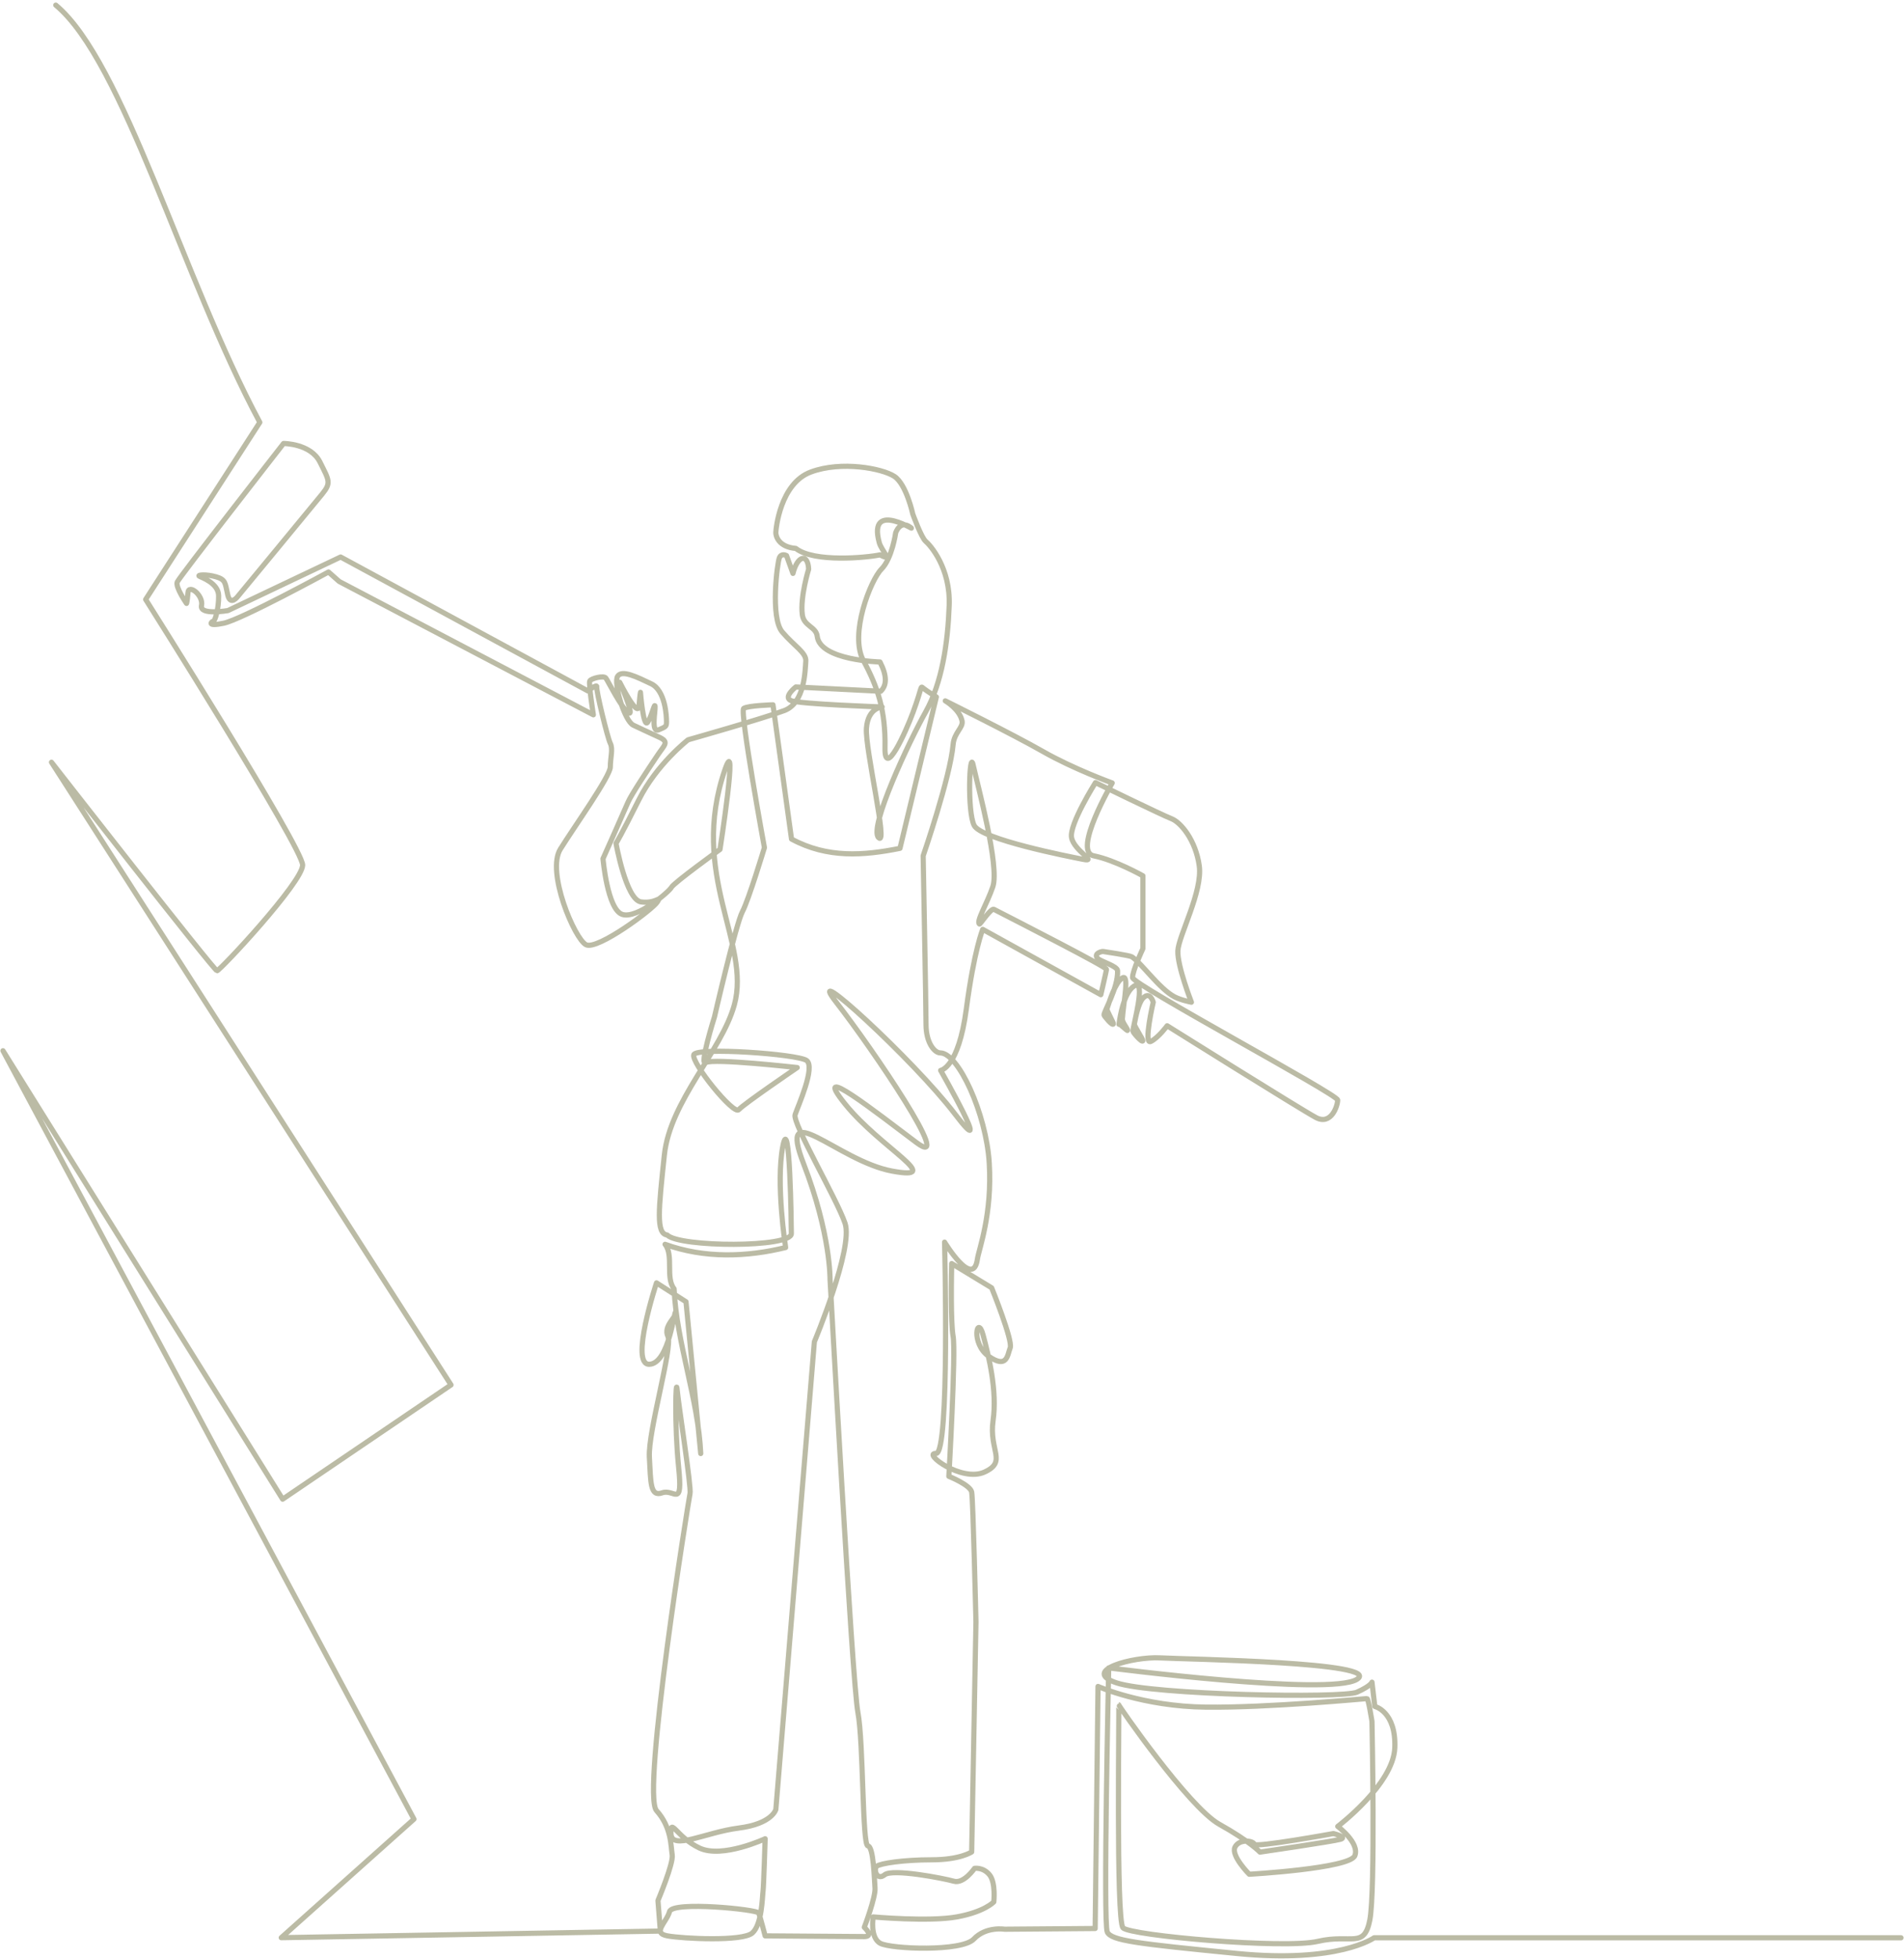 <svg width="736" height="757" viewBox="0 0 736 757" fill="none" xmlns="http://www.w3.org/2000/svg">
<g clip-path="url(#clip0_232_704)">
<path d="M734.849 748.708H531.167C531.167 748.708 517.377 758.64 478.216 754.778C439.054 750.917 429.677 749.811 428.024 746.502C426.369 743.191 428.577 644.419 428.577 644.419C428.577 644.419 514.07 655.456 524.55 648.833C535.029 642.211 458.914 641.108 448.434 640.558C437.954 640.005 417.547 645.525 431.611 650.215C445.676 654.906 519.035 656.285 524.55 653.803C530.065 651.32 530.341 649.941 530.341 649.941C530.709 653.068 531.077 656.195 531.443 659.322C531.443 659.322 539.716 661.254 539.166 675.324C538.613 689.395 517.104 705.673 517.104 705.673C517.104 705.673 525.652 712.019 523.723 716.984C521.792 721.951 482.907 724.157 482.907 724.157C482.907 724.157 475.737 716.984 477.392 713.673C479.047 710.362 484.562 711.19 484.838 712.57C485.114 713.949 515.451 708.432 515.451 708.432C515.451 708.432 520.966 709.811 518.208 710.638C515.451 711.465 487.045 715.605 487.045 715.605C487.045 715.605 483.185 711.467 471.327 704.844C459.468 698.222 432.165 658.682 432.441 658.682C432.718 658.682 431.339 741.816 434.096 744.851C436.854 747.886 496.423 753.127 509.386 750.092C522.347 747.057 527.312 753.127 529.517 741.814C531.722 730.503 530.343 665.114 530.343 665.114C530.343 665.114 528.964 656.285 528.412 656.285C527.859 656.285 490.353 659.873 466.086 659.596C441.816 659.32 424.443 651.594 424.443 651.594C424.075 682.771 423.706 713.947 423.34 745.123C411.666 745.215 399.992 745.307 388.315 745.399C388.315 745.399 381.122 744.23 376.434 749.196C371.745 754.163 344.442 753.058 340.306 750.852C336.169 748.646 337.548 740.644 337.548 740.644C337.548 740.644 359.06 742.576 369.814 740.644C380.57 738.712 384.154 734.851 384.154 734.851C384.154 734.851 384.98 727.401 382.499 724.366C380.017 721.332 376.707 721.884 376.707 721.884C376.707 721.884 372.571 727.954 368.709 726.851C364.849 725.748 344.992 721.884 341.958 724.369C338.925 726.851 337.546 722.163 338.925 721.058C340.303 719.955 349.128 718.575 360.16 718.575C371.192 718.575 375.605 715.54 375.605 715.54C376.157 685.928 376.707 656.315 377.26 626.7C377.26 626.7 376.155 579.246 375.605 576.485C375.052 573.727 366.78 570.415 366.78 570.415C366.78 570.415 369.538 522.409 368.435 516.339C367.956 513.711 367.791 508.081 367.754 502.546C367.705 495.294 367.883 488.198 367.883 488.198C373.032 491.325 378.178 494.452 383.327 497.579C383.327 497.579 391.6 517.994 390.497 520.753C389.395 523.512 389.395 529.031 382.222 524.064C375.052 519.097 377.81 507.51 380.017 515.788C382.222 524.064 385.532 537.309 383.877 548.897C382.222 560.484 389.438 564.702 380.567 568.762C371.697 572.819 356.388 561.306 361.815 561.589C367.243 561.872 365.125 479.924 365.125 479.924C365.125 479.924 376.157 498.134 377.81 486.547C378.36 482.694 383.622 469.288 382.395 449.321C381.226 430.31 370.454 406.811 363.47 406.811C361.265 406.811 357.955 402.949 357.955 395.774C357.955 388.599 356.853 330.661 356.853 330.661C356.853 330.661 367.332 300.311 368.435 287.621C368.831 283.055 372.412 281.114 371.888 278.556C370.958 274.005 365.401 270.791 365.401 270.791C365.401 270.791 391.602 283.757 403.184 290.38C414.766 297.003 429.935 302.52 429.935 302.52C429.935 302.52 414.49 329.005 422.765 330.661C431.037 332.317 441.793 338.387 441.793 338.387V366.528C441.793 366.528 437.795 374.942 437.795 377.703C437.795 380.464 517.083 422.813 517.083 425.019C517.083 427.225 514.602 434.95 508.672 431.779C502.743 428.606 451.171 396.327 451.171 396.327C451.171 396.327 447.723 401.018 444.827 402.397C441.931 403.776 445.791 387.222 445.791 387.222C445.791 387.222 444.551 382.67 441.793 385.705C440.132 387.533 439.073 392.463 438.49 395.673C438.371 396.334 441.855 401.612 441.777 402.084C441.6 403.131 437.933 398.927 437.933 398.397C437.933 396.465 443.31 377.705 438.348 381.016C434.985 383.259 433.456 390.19 432.865 393.695C432.584 395.364 432.513 396.258 432.557 395.5C432.566 395.348 435.802 398.406 435.846 398.13C435.965 397.409 433.749 395.127 433.855 393.64C434.333 386.916 436.72 375.658 433.659 377.981C431.035 379.973 429.063 386.243 427.902 389.813C427.721 390.37 430.524 395.206 430.384 395.604C430.05 396.543 426.867 392.624 426.765 392.191C426.514 391.107 432.237 381.868 432.004 375.08C431.942 373.231 425.633 371.591 424.346 370.325C422.549 368.554 425.695 367.509 426.489 367.635C426.943 367.707 436.704 369.153 437.526 369.687C441.338 372.16 448.052 381.944 453.946 385.104C456.469 386.455 460.548 387.224 460.548 387.224C460.548 387.224 455.033 373.153 455.307 367.359C455.583 361.565 464.96 344.459 463.581 334.527C462.203 324.596 456.412 317.697 452.826 316.318C449.239 314.938 423.455 302.384 423.455 302.384C423.455 302.384 413.252 318.523 414.216 323.629C415.181 328.734 424.42 333.148 418.767 332.043C413.114 330.94 379.329 324.317 376.572 318.938C373.814 313.559 374.779 289.279 376.157 295.487C378.003 303.793 386.43 334.744 383.788 342.587C381.635 348.977 377.163 356.232 378.639 357.013C378.894 357.149 383.083 350.77 384.202 351.344C393.365 356.046 427.852 373.671 427.73 374.532C427.592 375.497 425.525 384.328 425.525 384.328C410.31 375.914 395.096 367.497 379.882 359.083C379.882 359.083 376.572 366.947 373.538 389.845C370.504 412.745 363.611 413.572 363.611 413.572C363.611 413.572 385.123 451.371 369.126 430.402C353.131 409.434 309.557 369.703 323.347 387.363C337.136 405.02 369.678 453.026 354.233 441.439C338.789 429.852 312.867 409.434 326.654 426.541C340.444 443.647 365.816 456.337 344.856 452.476C323.897 448.614 300.18 422.679 310.659 449.717C321.139 476.755 320.863 494.413 320.863 494.413C320.863 494.413 329.412 650.019 331.619 661.607C333.824 673.194 333.274 712.924 335.479 713.201C337.686 713.477 337.96 725.893 338.236 729.479C338.513 733.066 334.1 744.653 334.1 744.653C334.1 744.653 337.96 748.241 334.1 748.241C330.24 748.241 295.767 747.964 295.767 747.964C295.767 747.964 293.836 740.515 293.286 739.136C292.734 737.757 259.916 734.445 258.813 738.583C257.71 742.721 251.919 746.859 257.987 747.964C264.054 749.067 287.021 750.189 290.805 746.862C294.589 743.532 294.665 732.79 294.941 730.86C295.217 728.928 295.767 710.444 295.767 710.444C295.767 710.444 279.22 718.17 270.395 714.032C261.57 709.894 259.089 701.892 259.363 708.515C259.639 715.137 272.6 707.962 285.564 706.309C298.525 704.653 299.903 699.136 299.903 699.136C304.868 638.897 309.831 578.659 314.796 518.423C314.796 518.423 329.964 482.28 326.654 472.624C323.344 462.967 306.247 433.999 307.35 430.688C308.452 427.376 315.348 412.202 311.762 409.719C308.176 407.237 269.29 404.476 268.188 407.511C267.085 410.546 283.633 430.962 285.561 428.756C287.493 426.548 308.176 412.478 308.176 412.478C308.176 412.478 275.682 408.828 272.877 410.546C270.071 412.266 276.186 392.889 276.186 392.889C276.186 392.889 284.459 357.022 286.942 352.332C289.424 347.641 295.491 327.499 295.491 327.499C295.491 327.499 285.838 274.802 287.493 273.699C289.147 272.596 298.799 272.32 298.799 272.32C301.188 289.609 303.579 306.899 305.968 324.188C319.942 331.72 333.914 330.571 347.888 327.776C352.576 308.279 357.265 288.782 361.953 269.285C361.953 269.285 358.367 267.077 356.989 265.974C355.61 264.871 356.77 264.806 352.91 275.29C350.111 282.894 341.862 301.154 342.096 288.874C342.373 274.528 339.265 265.437 333.75 255.229C328.235 245.021 336.581 224.037 340.718 219.899C344.854 215.761 346.233 205.827 346.233 205.827C346.233 205.827 347.888 200.86 351.747 203.619C355.957 206.629 335.161 192.347 339.889 209.689C340.715 212.724 345.404 217.138 340.165 214.38C335.244 215.448 314.657 217.451 307.623 211.897C301.004 211.345 299.901 207.207 299.901 205.827C299.901 204.448 301.556 186.791 313.415 182.377C325.273 177.962 340.994 180.997 345.68 184.032C350.369 187.067 352.85 198.654 352.85 198.654C352.85 198.654 356.16 207.759 357.815 209.139C359.47 210.518 367.466 219.346 366.916 233.969C366.363 248.591 364.158 263.765 357.815 275.079C351.471 286.389 335.753 319.774 339.613 323.638C343.473 327.499 334.374 289.427 334.924 281.425C335.477 273.423 340.992 273.149 340.992 273.149C340.992 273.149 308.726 272.046 305.692 270.667C302.659 269.287 307.623 265.423 307.623 265.423C318.564 265.976 329.501 266.526 340.441 267.079C342.872 264.751 342.881 261.039 340.165 255.768C340.165 255.768 316.998 255.216 315.896 245.837C315.459 242.125 310.712 241.98 310.137 237.494C309.255 230.639 312.586 219.904 312.586 219.904C312.294 213.698 308.282 214.52 306.519 221.559C305.692 219.259 304.864 216.961 304.037 214.663C304.037 214.663 302.106 213.56 301.28 215.489C300.454 217.421 297.694 238.666 302.382 244.183C307.071 249.701 311.76 252.185 311.483 255.494C311.207 258.805 311.207 271.496 303.211 274.531C295.212 277.565 265.981 285.841 265.981 285.841C265.981 285.841 253.846 295.223 246.952 309.018C240.059 322.813 238.127 325.848 238.127 325.848C238.127 325.848 241.987 347.643 247.781 348.472C253.572 349.299 255.779 345.714 254.124 348.472C252.469 351.231 230.958 367.232 226.545 365.026C222.133 362.818 211.101 336.885 216.618 328.057C222.133 319.228 235.922 299.915 235.922 296.328C235.922 292.74 237.025 289.431 235.922 287.223C234.82 285.015 230.407 266.807 230.681 265.428C230.958 264.049 227.233 266.945 227.233 266.945C195.38 249.703 163.526 232.458 131.675 215.215C117.151 222.112 102.625 229.011 88.101 235.907C88.101 235.907 77.069 237.839 77.897 233.975C78.724 230.114 72.933 225.423 72.656 229.009C72.38 232.596 72.104 233.146 72.104 233.146C72.104 233.146 67.692 226.8 68.518 224.871C69.344 222.939 109.611 171.347 109.611 171.347C109.611 171.347 120.09 171.347 123.676 178.52C127.262 185.693 128.089 186.522 124.503 190.936C120.917 195.35 91.961 230.39 91.961 230.39C91.961 230.39 89.065 234.321 88.032 229.838C86.998 225.354 87.341 223.975 83.55 222.872C79.759 221.769 76.242 222.112 77 222.596C77.757 223.079 84.446 225.216 84.515 230.183C84.584 235.15 83.136 239.909 82.515 239.976C81.893 240.045 79.481 242.254 86.444 240.803C93.406 239.355 126.984 221.007 126.984 221.007C128.363 222.225 129.741 223.443 131.12 224.663C163.869 241.837 196.618 259.013 229.367 276.188C229.367 276.188 227.436 264.049 227.988 263.084C228.541 262.119 233.365 260.878 234.194 261.981C235.02 263.084 240.123 273.43 242.88 275.362C245.638 277.294 239.571 263.636 239.571 263.636C239.571 263.636 246.602 277.708 247.017 272.741C247.431 267.774 247.569 267.498 247.569 267.498C247.569 267.498 248.672 281.432 250.327 279.085C251.982 276.741 253.084 271.083 253.222 273.015C253.36 274.947 251.567 283.223 254.601 281.982C257.635 280.741 257.635 280.603 257.635 278.671C257.635 276.739 257.22 266.807 251.705 264.187C246.19 261.566 240.399 258.67 238.744 261.29C237.089 263.91 241.364 278.533 244.812 280.188C247.001 281.238 251.691 283.403 254.824 284.842C258.801 286.668 256.85 287.831 254.322 291.589C250.492 297.283 243.999 307.056 242.745 309.985C241.09 313.847 233.091 331.78 233.091 331.78C233.091 331.78 234.79 351.429 240.537 353.301C246.285 355.173 258.739 344.473 259.566 342.817C260.392 341.161 278.318 328.195 278.318 328.195C278.318 328.195 285.488 282.12 280.249 297.295C266.183 338.027 290.482 364.446 283.835 388.341C278.87 406.187 259.013 425.311 256.808 446.279C254.603 467.248 253.498 476.629 257.911 477.179C262.544 481.95 306.044 482.167 305.897 476.627C305.897 473.868 305.345 428.62 302.587 442.968C299.83 457.314 303.69 482.008 303.69 482.008C288.761 485.676 272.379 486.312 257.082 480.767C260.498 485.027 257.156 493.701 260.572 497.961C261.476 518.715 269.967 540.851 270.872 561.605C268.973 542.055 267.074 522.508 265.175 502.958C261.375 500.526 257.575 498.097 253.775 495.665C253.775 495.665 243.295 527.394 251.017 527.118C258.739 526.841 260.671 505.323 261.221 506.976C261.773 508.632 256.256 512.217 258.187 516.357C260.118 520.495 250.465 553.051 251.017 562.984C251.569 572.916 251.293 578.436 255.982 576.78C260.671 575.124 263.98 583.126 262.325 566.848C260.67 550.571 261.223 530.982 261.773 537.052C262.325 543.121 267.288 574.574 266.738 577.056C266.185 579.539 247.921 693.041 253.777 699.555C259.632 706.069 259.292 713.35 259.844 716.662C260.397 719.973 254.329 734.319 254.329 734.319C254.642 738.249 254.953 742.18 255.266 746.111C206.417 746.963 157.567 747.815 108.717 748.665C125.817 733.398 142.914 718.131 160.014 702.866C107.051 603.887 54.102 504.931 1.151 405.975C37.187 463.729 73.222 521.485 109.258 579.239C130.952 564.525 152.648 549.811 174.344 535.094C122.864 454.901 71.386 374.705 19.905 294.511C19.905 294.511 82.784 375.073 83.886 375.073C84.989 375.073 116.981 340.862 116.981 334.239C116.981 327.617 56.307 231.606 56.307 231.606C71.015 208.798 85.723 185.99 100.434 163.184C70.38 107.125 47.851 23.861 21.558 1.974" stroke="#BBBBA5" stroke-width="2" stroke-linecap="round" stroke-linejoin="round"/>
</g>
<defs>
<clipPath id="clip0_232_704">
<rect width="736" height="756" fill="white" transform="translate(0 0.823)"/>
</clipPath>
</defs>
</svg>
